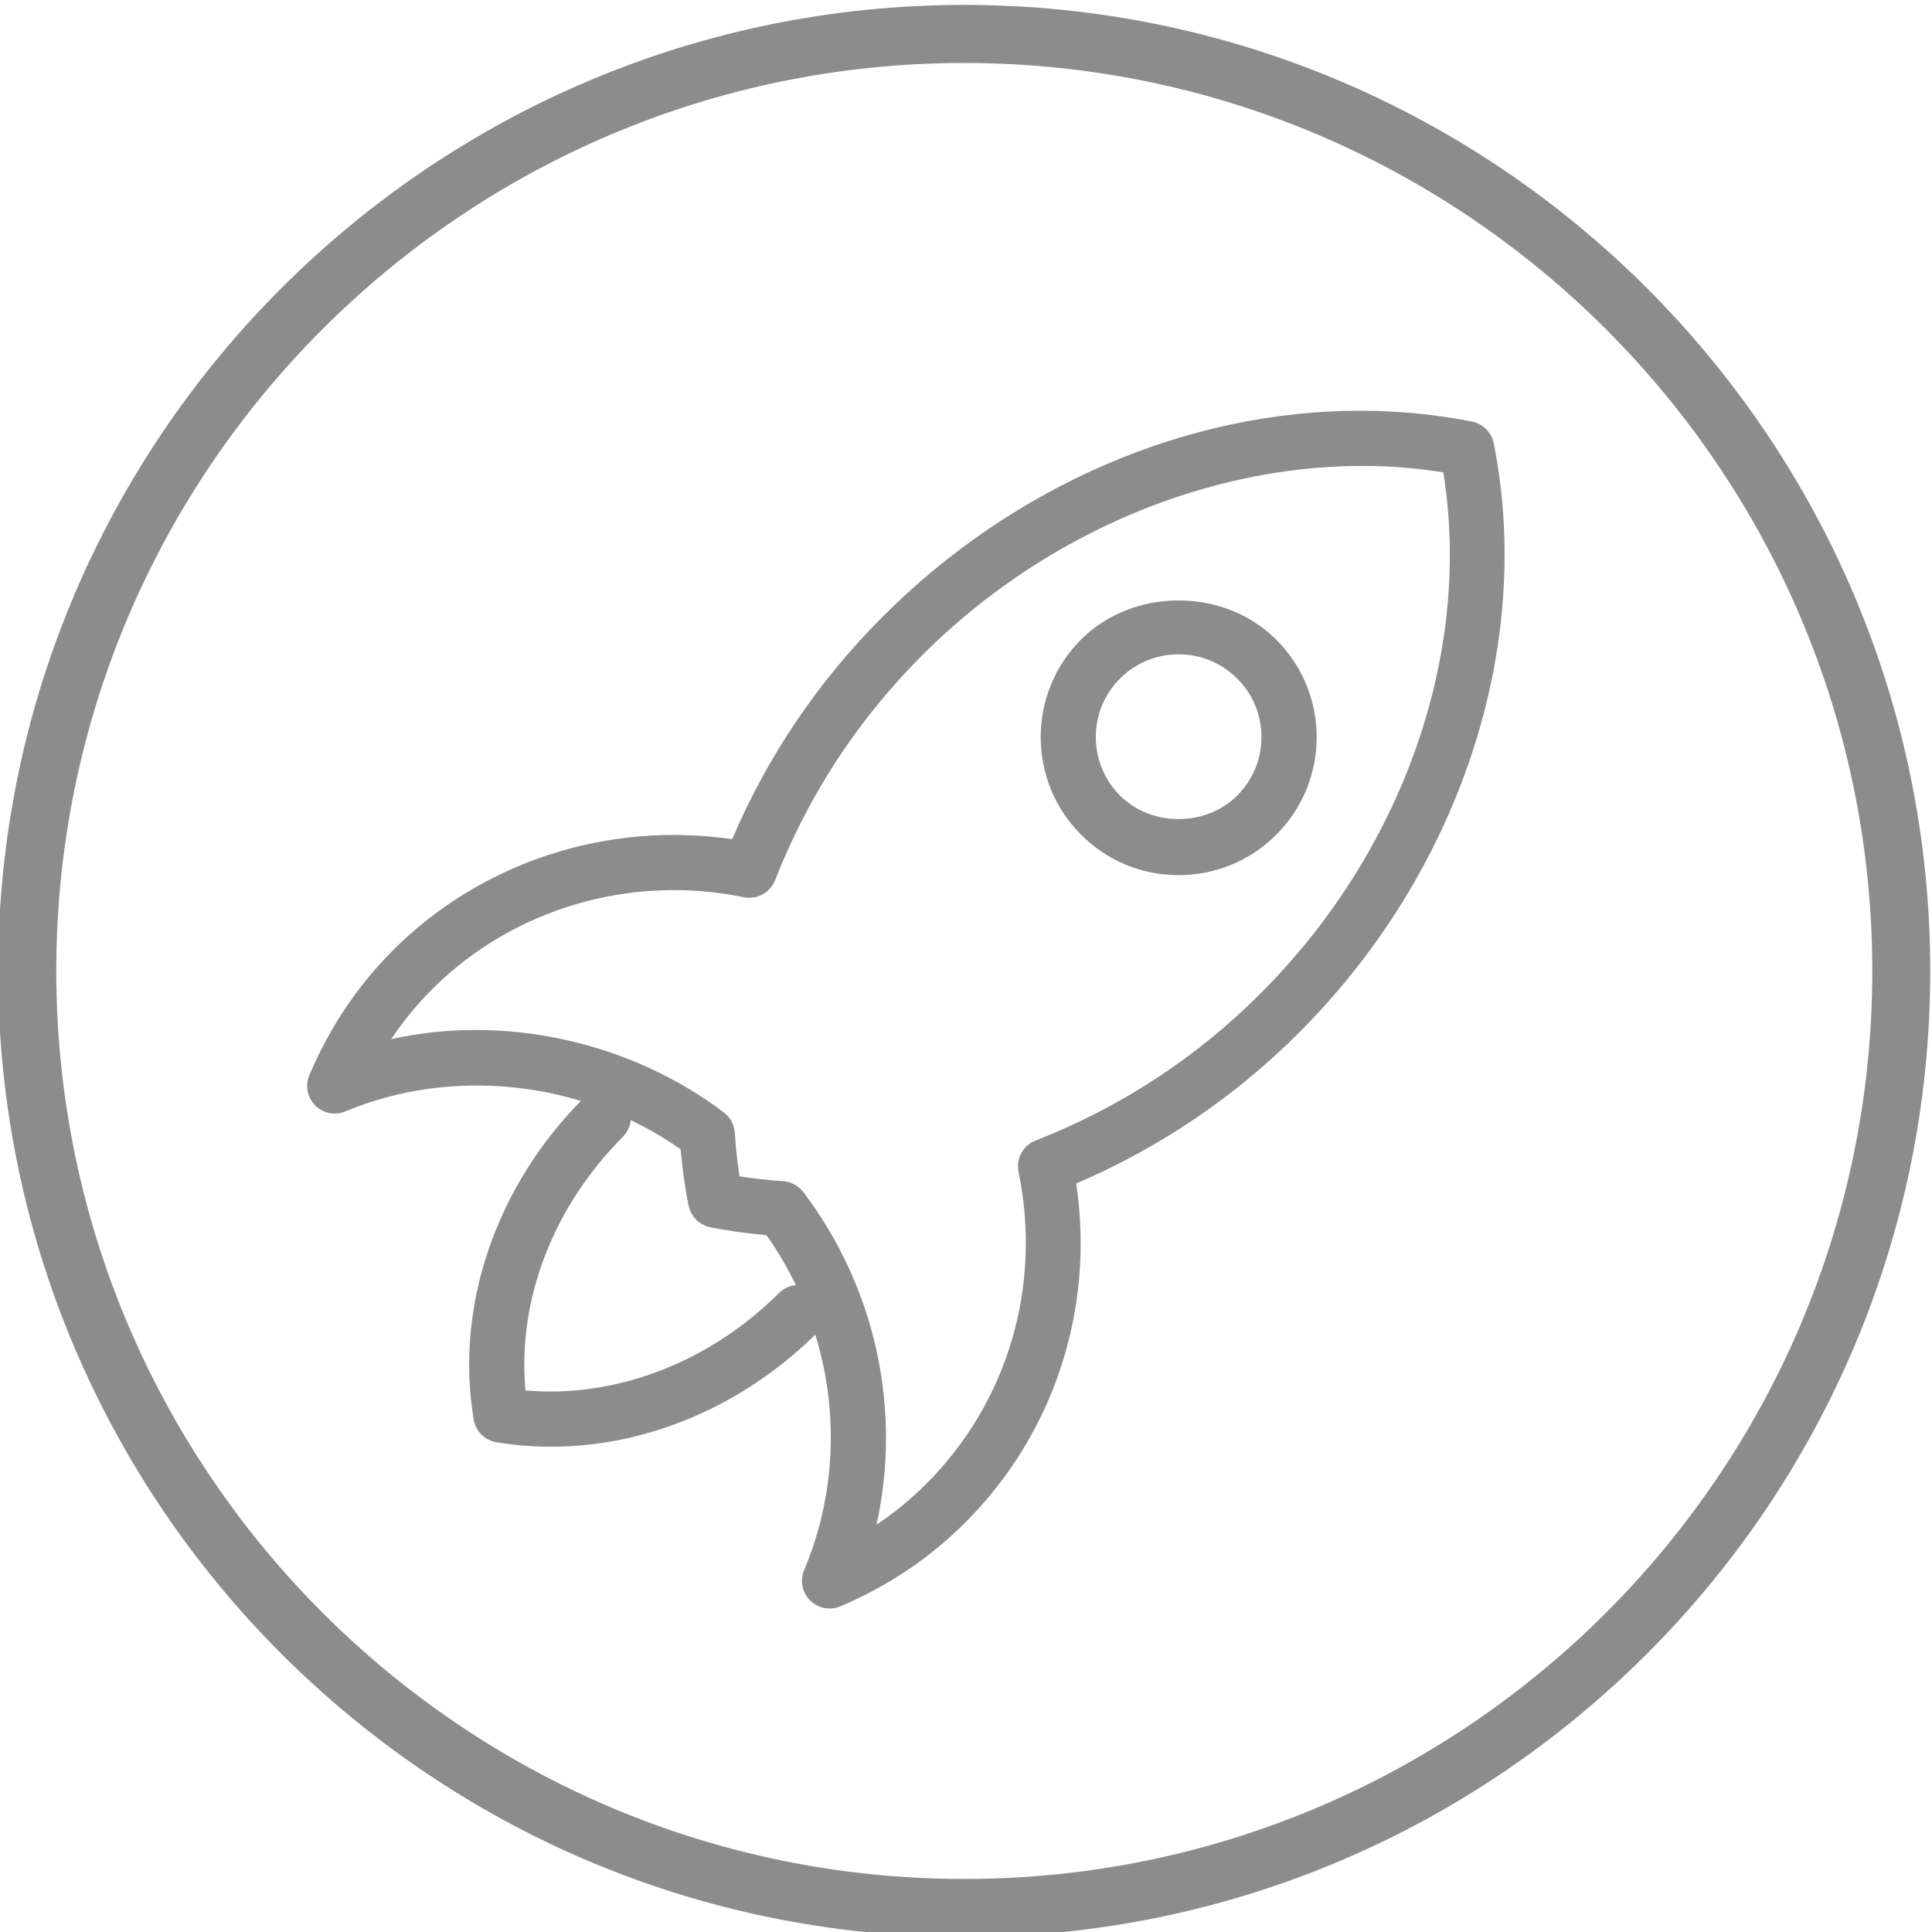 <?xml version="1.0" encoding="utf-8"?>
<!-- Generator: Adobe Illustrator 24.1.0, SVG Export Plug-In . SVG Version: 6.00 Build 0)  -->
<!DOCTYPE svg PUBLIC "-//W3C//DTD SVG 1.1//EN" "http://www.w3.org/Graphics/SVG/1.1/DTD/svg11.dtd">
<svg version="1.1" id="Ebene_1" xmlns:x="http://ns.adobe.com/Extensibility/1.0/" xmlns:i="http://ns.adobe.com/AdobeIllustrator/10.0/" xmlns:graph="http://ns.adobe.com/Graphs/1.0/"
	 xmlns="http://www.w3.org/2000/svg" xmlns:xlink="http://www.w3.org/1999/xlink" x="0px" y="0px" viewBox="0 0 141.73 141.73"
	 enable-background="new 0 0 141.73 141.73" xml:space="preserve">
<g>
	<path fill="#8C8C8C" d="M141.6,71.23c0-39.08-31.79-70.87-70.87-70.87c-39.08,0-70.87,31.79-70.87,70.87
		c0,39.08,31.79,70.87,70.87,70.87C109.81,142.1,141.6,110.31,141.6,71.23L141.6,71.23z M137.35,71.23
		c0,36.73-29.88,66.61-66.61,66.61c-36.73,0-66.61-29.88-66.61-66.61C4.12,34.5,34,4.62,70.73,4.62
		C107.46,4.62,137.35,34.5,137.35,71.23L137.35,71.23z"/>
	<path fill="#8C8C8C" d="M60.86,118c-0.53,0-1.04-0.21-1.43-0.59c-0.58-0.58-0.76-1.46-0.44-2.22c3.39-8.04,2.32-17.38-2.76-24.58
		c-1.51-0.13-2.86-0.33-4.13-0.58c-0.8-0.16-1.42-0.79-1.59-1.59c-0.25-1.26-0.45-2.62-0.58-4.13c-7.11-5.01-16.7-6.09-24.59-2.78
		c-0.76,0.32-1.63,0.15-2.21-0.43c-0.58-0.58-0.76-1.45-0.44-2.21c1.46-3.47,3.53-6.57,6.16-9.2c6.47-6.46,15.7-9.46,24.86-8.13
		c2.62-6.14,6.35-11.63,11.07-16.35c9.59-9.59,22.34-15.08,34.98-15.08c2.79,0,5.57,0.27,8.23,0.8c0.8,0.16,1.43,0.79,1.59,1.59
		c2.97,14.89-2.5,31.45-14.28,43.23c-4.72,4.72-10.21,8.44-16.35,11.07c1.37,9.16-1.61,18.35-8.13,24.86
		c-2.6,2.61-5.69,4.69-9.2,6.17C61.39,117.95,61.13,118,60.86,118L60.86,118z M54.25,86.3c0.98,0.15,2.05,0.27,3.21,0.35
		c0.58,0.04,1.11,0.33,1.47,0.8c5.34,7.04,7.23,16.02,5.37,24.4c1.33-0.89,2.56-1.9,3.68-3.03c5.95-5.95,8.47-14.49,6.74-22.85
		c-0.2-0.97,0.32-1.94,1.25-2.3c6.23-2.44,11.79-6.07,16.5-10.79c10.48-10.47,15.54-25,13.41-38.23
		c-13.15-2.11-27.82,3.01-38.22,13.41c-4.72,4.72-8.36,10.27-10.8,16.51c-0.36,0.92-1.33,1.44-2.29,1.25
		c-8.28-1.71-16.94,0.83-22.85,6.73c-1.13,1.13-2.14,2.36-3.02,3.68c8.27-1.84,17.5,0.15,24.4,5.38c0.47,0.35,0.76,0.89,0.8,1.47
		C53.98,84.25,54.1,85.31,54.25,86.3L54.25,86.3z"/>
	<path fill="#8C8C8C" d="M86.46,64.2c-2.7,0-5.24-1.05-7.15-2.96c-3.95-3.95-3.95-10.37-0.01-14.32c3.83-3.83,10.49-3.83,14.32,0
		c1.91,1.91,2.97,4.45,2.97,7.16c0,2.71-1.06,5.25-2.97,7.16C91.71,63.15,89.16,64.2,86.46,64.2L86.46,64.2z M86.46,48
		c-1.62,0-3.15,0.63-4.3,1.78c-2.37,2.37-2.36,6.22,0.01,8.59c2.3,2.29,6.3,2.29,8.59-0.01c1.15-1.15,1.78-2.67,1.78-4.29
		s-0.63-3.15-1.78-4.29C89.61,48.63,88.08,48,86.46,48L86.46,48z"/>
	<path fill="#8C8C8C" d="M40.43,106.13c-1.34,0-2.69-0.11-4.02-0.33c-0.85-0.14-1.52-0.81-1.66-1.66
		c-1.39-8.32,1.63-17.15,8.08-23.6c0.79-0.79,2.07-0.79,2.86,0c0.79,0.79,0.79,2.07,0,2.86c-5.14,5.15-7.75,12-7.14,18.6
		c6.56,0.58,13.45-2.01,18.59-7.14c0.79-0.79,2.07-0.79,2.86,0c0.79,0.79,0.79,2.07,0,2.86C54.58,103.13,47.49,106.13,40.43,106.13
		L40.43,106.13z"/>
</g>
</svg>
